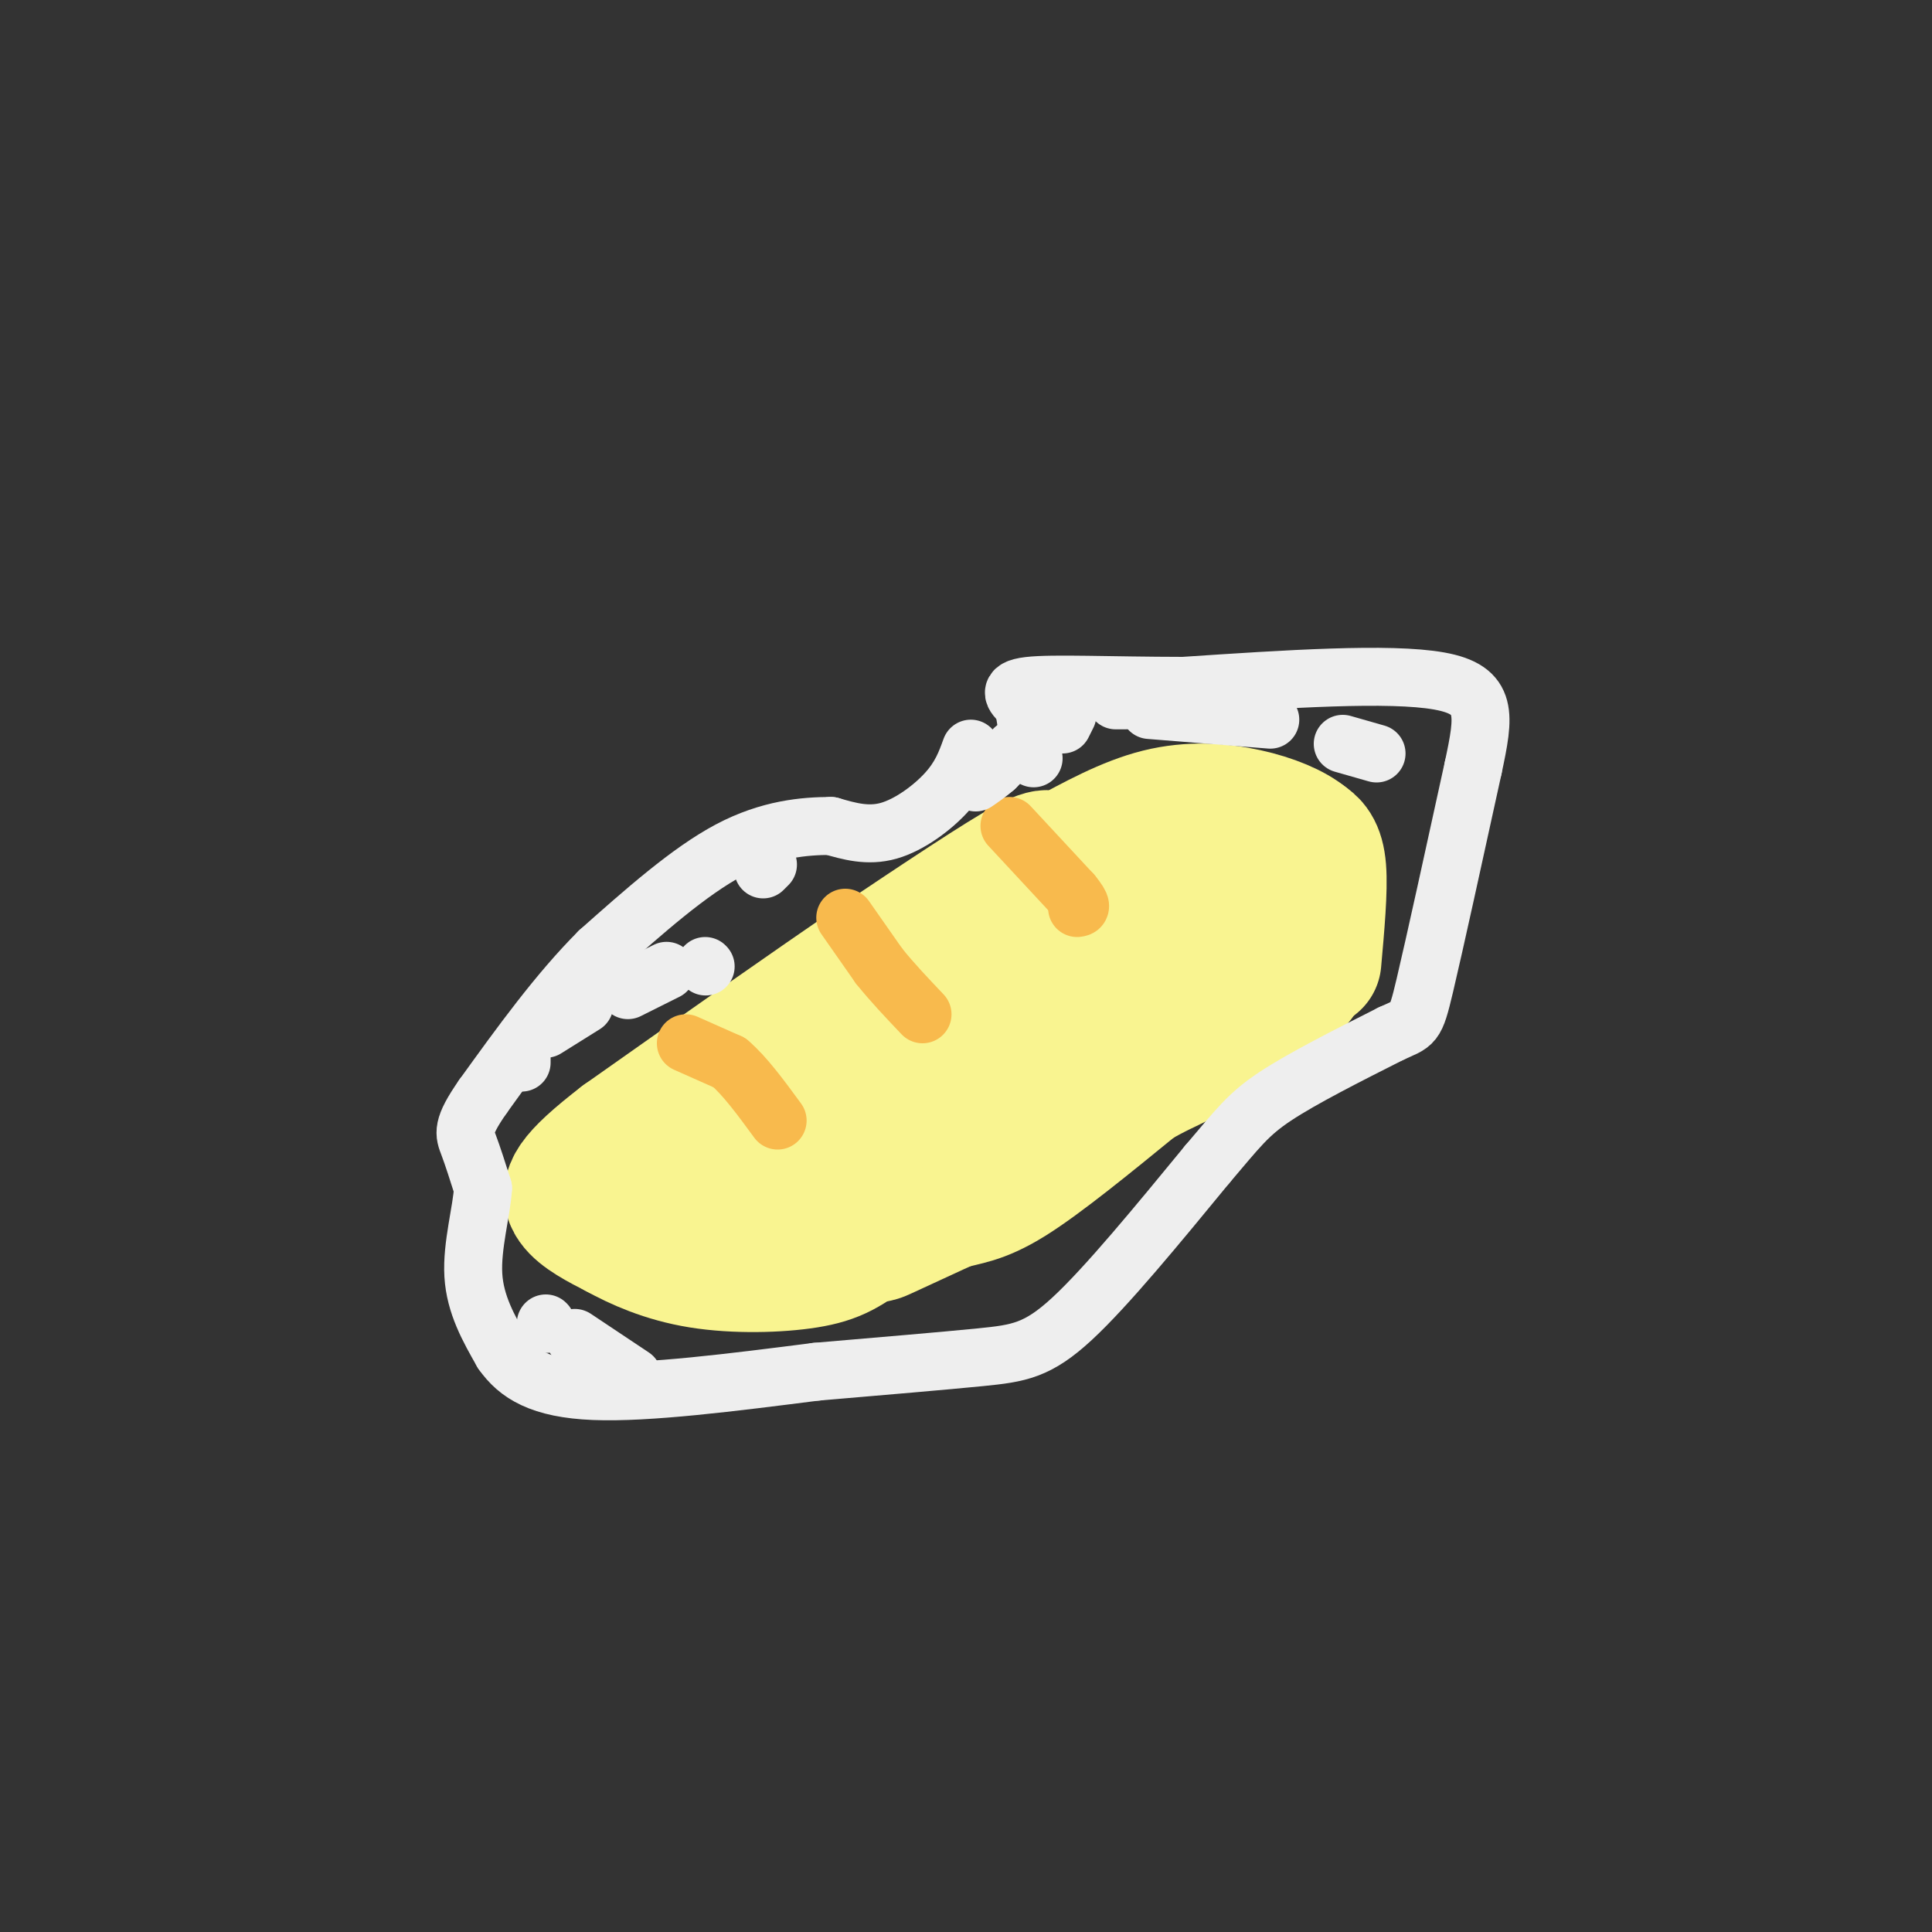 <svg viewBox='0 0 400 400' version='1.1' xmlns='http://www.w3.org/2000/svg' xmlns:xlink='http://www.w3.org/1999/xlink'><rect x="0" y="0" width="400" height="400" fill="#333333" stroke="none"/><g fill='none' stroke='rgb(249,244,144)' stroke-width='28' stroke-linecap='round' stroke-linejoin='round'><path d='M272,199c0.667,-7.417 1.333,-14.833 1,-19c-0.333,-4.167 -1.667,-5.083 -3,-6'/><path d='M270,174c-2.345,-1.952 -6.708,-3.833 -12,-5c-5.292,-1.167 -11.512,-1.619 -18,0c-6.488,1.619 -13.244,5.310 -20,9'/><path d='M220,178c-3.289,0.733 -1.511,-1.933 -7,1c-5.489,2.933 -18.244,11.467 -31,20'/><path d='M182,199c-14.000,9.500 -33.500,23.250 -53,37'/><path d='M129,236c-10.867,8.378 -11.533,10.822 -10,13c1.533,2.178 5.267,4.089 9,6'/><path d='M128,255c4.062,2.236 9.718,4.826 17,6c7.282,1.174 16.191,0.931 22,0c5.809,-0.931 8.517,-2.552 14,-7c5.483,-4.448 13.742,-11.724 22,-19'/><path d='M203,235c8.222,-6.111 17.778,-11.889 25,-15c7.222,-3.111 12.111,-3.556 17,-4'/><path d='M245,216c8.422,-3.244 20.978,-9.356 24,-14c3.022,-4.644 -3.489,-7.822 -10,-11'/><path d='M259,191c-1.940,-2.179 -1.792,-2.125 -6,-3c-4.208,-0.875 -12.774,-2.679 -27,3c-14.226,5.679 -34.113,18.839 -54,32'/><path d='M172,223c-12.500,8.667 -16.750,14.333 -21,20'/><path d='M151,243c1.571,5.452 16.000,9.083 23,11c7.000,1.917 6.571,2.119 9,1c2.429,-1.119 7.714,-3.560 13,-6'/><path d='M196,249c3.756,-1.156 6.644,-1.044 13,-5c6.356,-3.956 16.178,-11.978 26,-20'/><path d='M235,224c7.644,-4.533 13.756,-5.867 2,-3c-11.756,2.867 -41.378,9.933 -71,17'/><path d='M166,238c-0.429,1.167 34.000,-4.417 53,-10c19.000,-5.583 22.571,-11.167 15,-8c-7.571,3.167 -26.286,15.083 -45,27'/><path d='M189,247c-11.500,6.667 -17.750,9.833 -24,13'/><path d='M165,260c-3.333,-0.733 0.333,-9.067 9,-20c8.667,-10.933 22.333,-24.467 36,-38'/><path d='M210,202c14.311,-10.489 32.089,-17.711 28,-16c-4.089,1.711 -30.044,12.356 -56,23'/><path d='M182,209c-10.845,4.060 -9.958,2.708 -14,5c-4.042,2.292 -13.012,8.226 -3,5c10.012,-3.226 39.006,-15.613 68,-28'/><path d='M233,191c12.167,-2.667 8.583,4.667 5,12'/></g>
<g fill='none' stroke='rgb(248,186,77)' stroke-width='12' stroke-linecap='round' stroke-linejoin='round'><path d='M142,216c0.000,0.000 9.000,4.000 9,4'/><path d='M151,220c3.167,2.667 6.583,7.333 10,12'/><path d='M175,190c0.000,0.000 7.000,10.000 7,10'/><path d='M182,200c2.667,3.333 5.833,6.667 9,10'/><path d='M209,171c0.000,0.000 13.000,14.000 13,14'/><path d='M222,185c2.333,2.833 1.667,2.917 1,3'/></g>
<g fill='none' stroke='rgb(238,238,238)' stroke-width='12' stroke-linecap='round' stroke-linejoin='round'><path d='M210,155c0.000,0.000 -4.000,4.000 -4,4'/><path d='M206,159c-1.333,1.167 -2.667,2.083 -4,3'/><path d='M201,155c-1.044,2.889 -2.089,5.778 -5,9c-2.911,3.222 -7.689,6.778 -12,8c-4.311,1.222 -8.156,0.111 -12,-1'/><path d='M172,171c-5.333,0.022 -12.667,0.578 -21,5c-8.333,4.422 -17.667,12.711 -27,21'/><path d='M124,197c-8.500,8.500 -16.250,19.250 -24,30'/><path d='M100,227c-4.533,6.489 -3.867,7.711 -3,10c0.867,2.289 1.933,5.644 3,9'/><path d='M100,246c-0.244,4.689 -2.356,11.911 -2,18c0.356,6.089 3.178,11.044 6,16'/><path d='M104,280c3.111,4.444 7.889,7.556 19,8c11.111,0.444 28.556,-1.778 46,-4'/><path d='M169,284c14.012,-1.202 26.042,-2.208 34,-3c7.958,-0.792 11.845,-1.369 19,-8c7.155,-6.631 17.577,-19.315 28,-32'/><path d='M250,241c6.400,-7.511 8.400,-10.289 14,-14c5.600,-3.711 14.800,-8.356 24,-13'/><path d='M288,214c4.844,-2.244 4.956,-1.356 7,-10c2.044,-8.644 6.022,-26.822 10,-45'/><path d='M305,159c2.356,-11.044 3.244,-16.156 -7,-18c-10.244,-1.844 -31.622,-0.422 -53,1'/><path d='M245,142c-15.311,-0.022 -27.089,-0.578 -32,0c-4.911,0.578 -2.956,2.289 -1,4'/><path d='M212,146c0.167,2.500 1.083,6.750 2,11'/><path d='M285,156c0.000,0.000 -7.000,-2.000 -7,-2'/><path d='M263,149c0.000,0.000 -25.000,-2.000 -25,-2'/><path d='M233,145c0.000,0.000 -2.000,0.000 -2,0'/><path d='M221,148c0.000,0.000 -1.000,2.000 -1,2'/><path d='M159,179c0.000,0.000 -1.000,1.000 -1,1'/><path d='M146,200c0.000,0.000 0.100,0.100 0.1,0.1'/><path d='M138,201c0.000,0.000 -8.000,4.000 -8,4'/><path d='M121,208c0.000,0.000 -8.000,5.000 -8,5'/><path d='M108,218c0.000,0.000 0.000,2.000 0,2'/><path d='M113,274c0.000,0.000 0.100,0.100 0.1,0.1'/><path d='M119,277c0.000,0.000 12.000,8.000 12,8'/></g>
</svg>